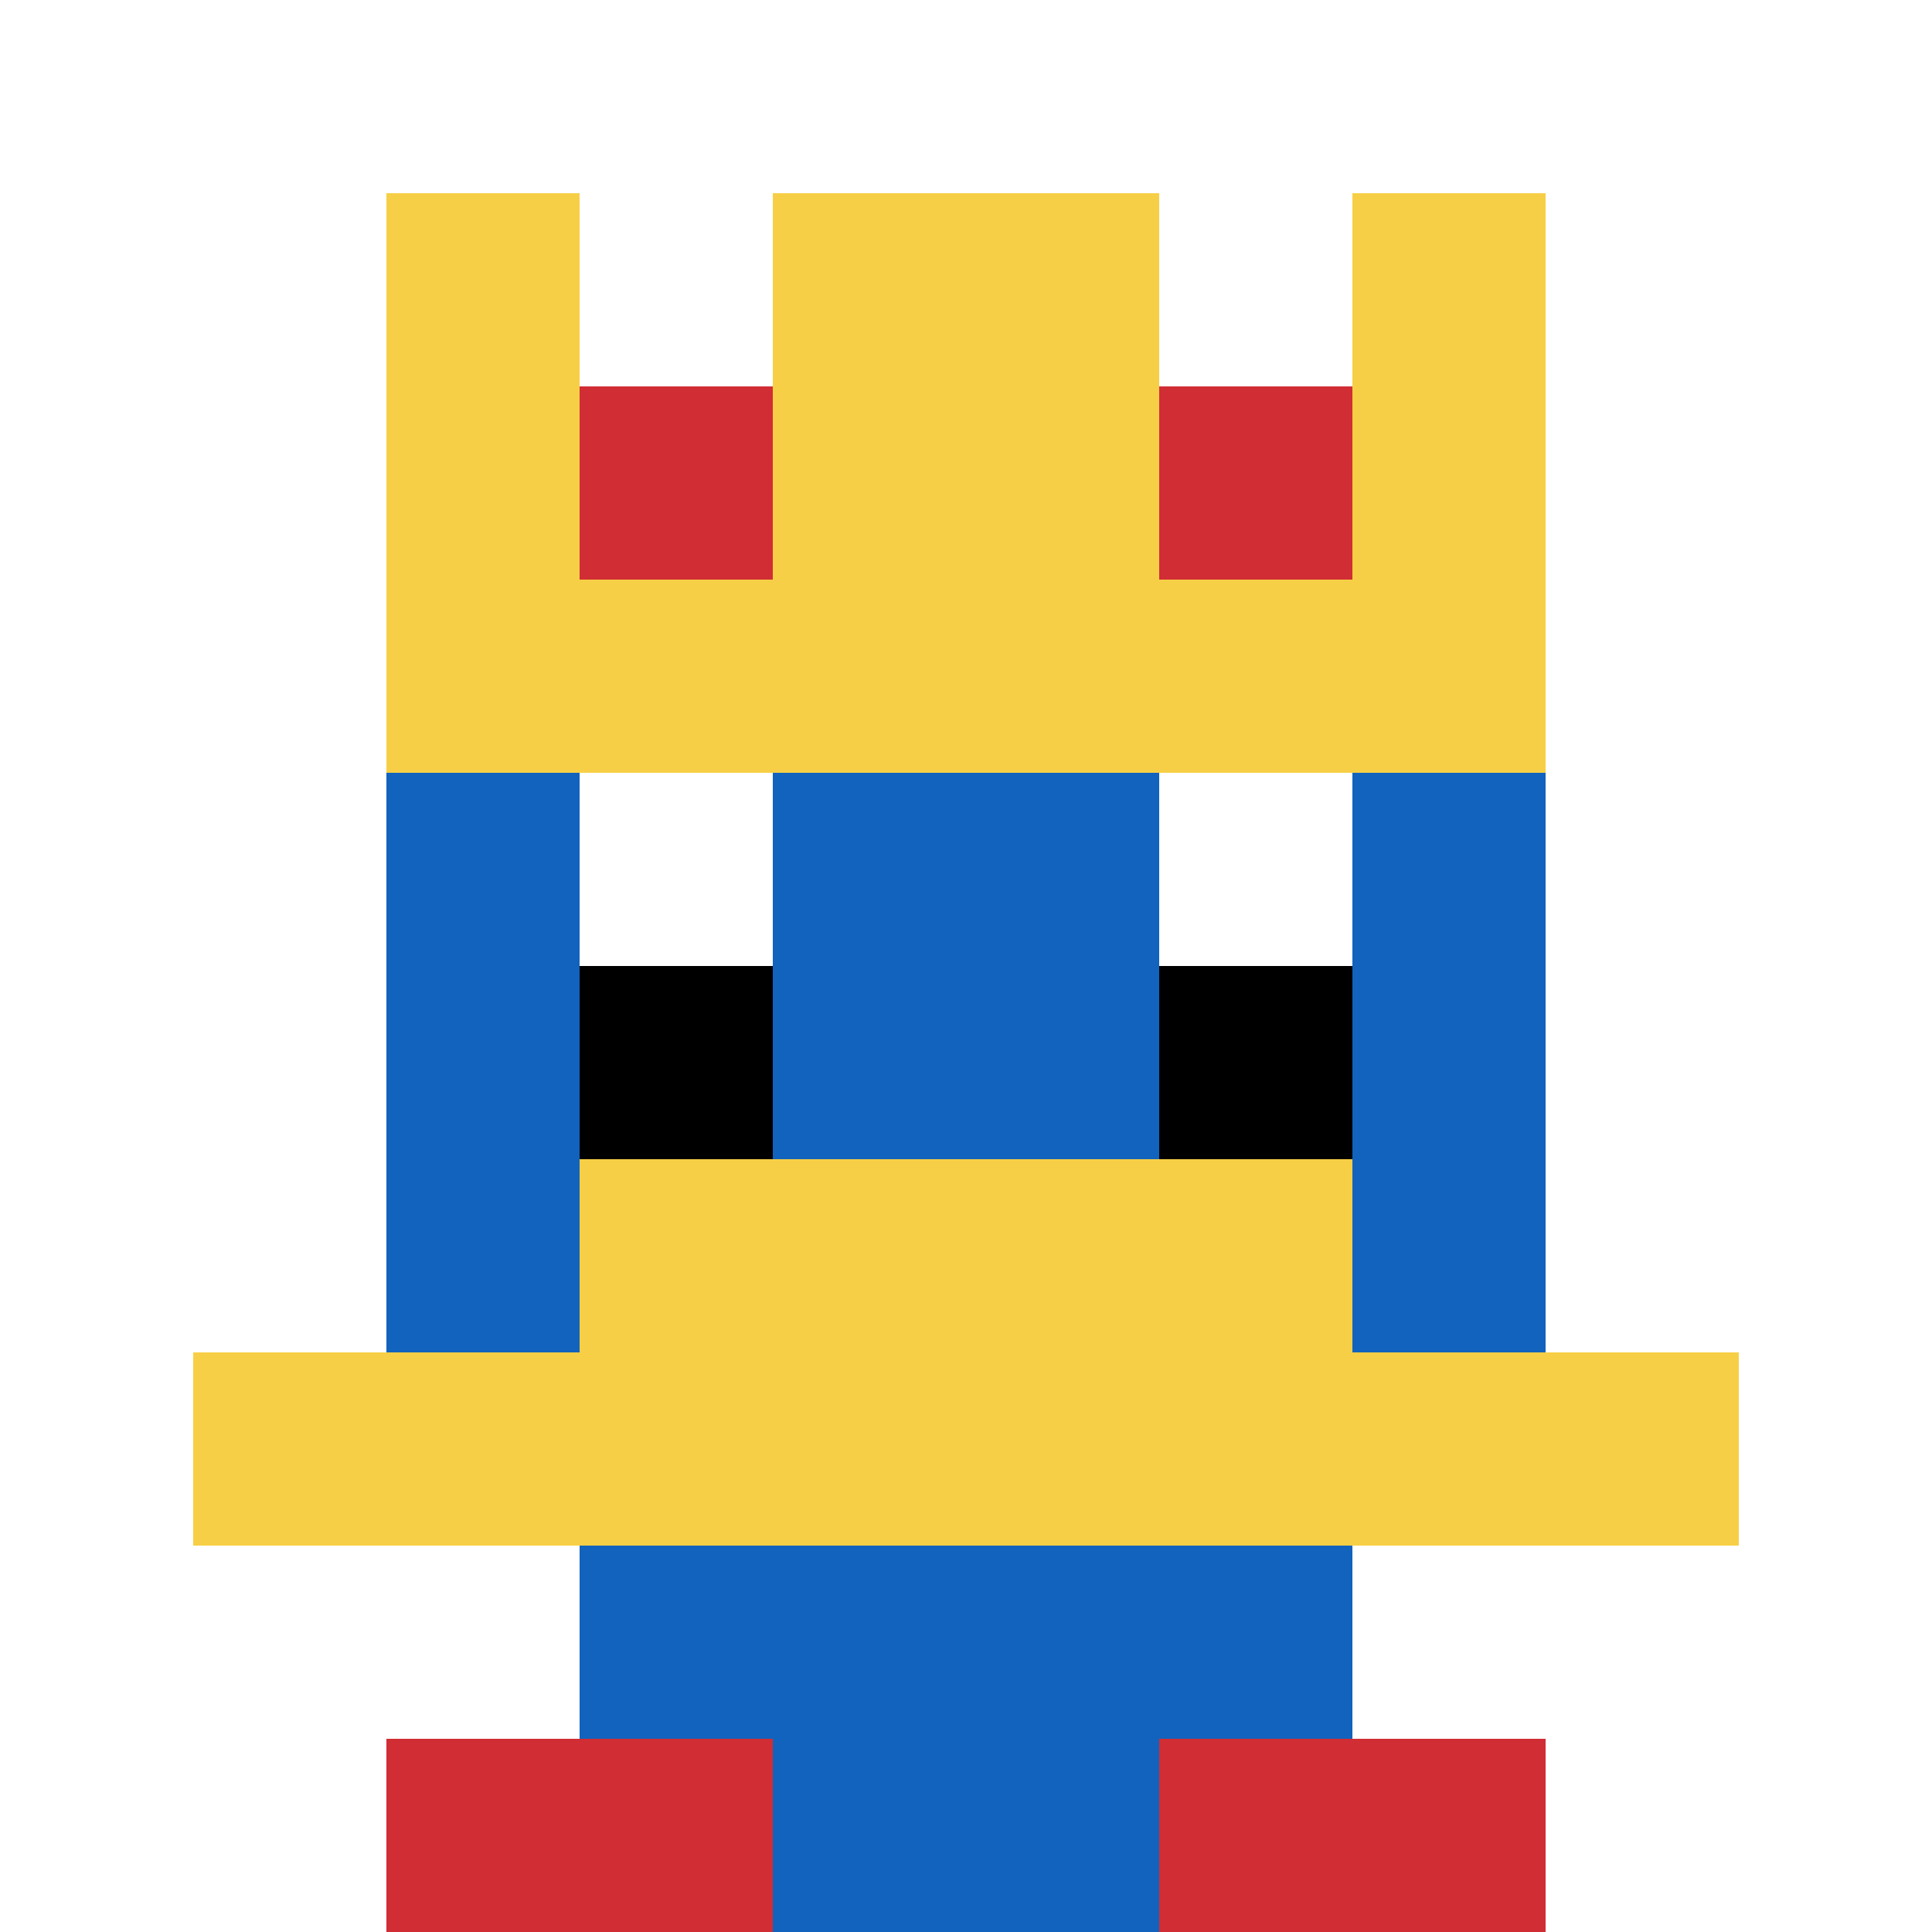 <svg xmlns="http://www.w3.org/2000/svg" width="758" height="758" version="1.1"><rect width="100%" height="100%" fill="#fff"/><g><g id="0-0"><path fill="#fff" d="M0 0h758v758H0z"/><g><path id="0-0-3-2-4-7" fill="#1263BD" d="M227.4 151.6h303.2v530.6H227.4z"/><path id="0-0-2-3-6-5" fill="#1263BD" d="M151.6 227.4h454.8v379H151.6z"/><path id="0-0-4-8-2-2" fill="#1263BD" d="M303.2 606.4h151.6V758H303.2z"/><path id="0-0-1-7-8-1" fill="#F7CF46" d="M75.8 530.6h606.4v75.8H75.8z"/><path id="0-0-3-6-4-2" fill="#F7CF46" d="M227.4 454.8h303.2v151.6H227.4z"/><path id="0-0-3-4-1-1" fill="#fff" d="M227.4 303.2h75.8V379h-75.8z"/><path id="0-0-6-4-1-1" fill="#fff" d="M454.8 303.2h75.8V379h-75.8z"/><path id="0-0-3-5-1-1" fill="#000" d="M227.4 379h75.8v75.8h-75.8z"/><path id="0-0-6-5-1-1" fill="#000" d="M454.8 379h75.8v75.8h-75.8z"/><path id="0-0-2-1-1-2" fill="#F7CF46" d="M151.6 75.8h75.8v151.6h-75.8z"/><path id="0-0-4-1-2-2" fill="#F7CF46" d="M303.2 75.8h151.6v151.6H303.2z"/><path id="0-0-7-1-1-2" fill="#F7CF46" d="M530.6 75.8h75.8v151.6h-75.8z"/><path id="0-0-2-2-6-2" fill="#F7CF46" d="M151.6 151.6h454.8v151.6H151.6z"/><path id="0-0-3-2-1-1" fill="#D12D35" d="M227.4 151.6h75.8v75.8h-75.8z"/><path id="0-0-6-2-1-1" fill="#D12D35" d="M454.8 151.6h75.8v75.8h-75.8z"/><path id="0-0-2-9-2-1" fill="#D12D35" d="M151.6 682.2h151.6V758H151.6z"/><path id="0-0-6-9-2-1" fill="#D12D35" d="M454.8 682.2h151.6V758H454.8z"/></g><path fill="none" stroke="#fff" stroke-width="0" d="M0 0h758v758H0z"/></g></g></svg>